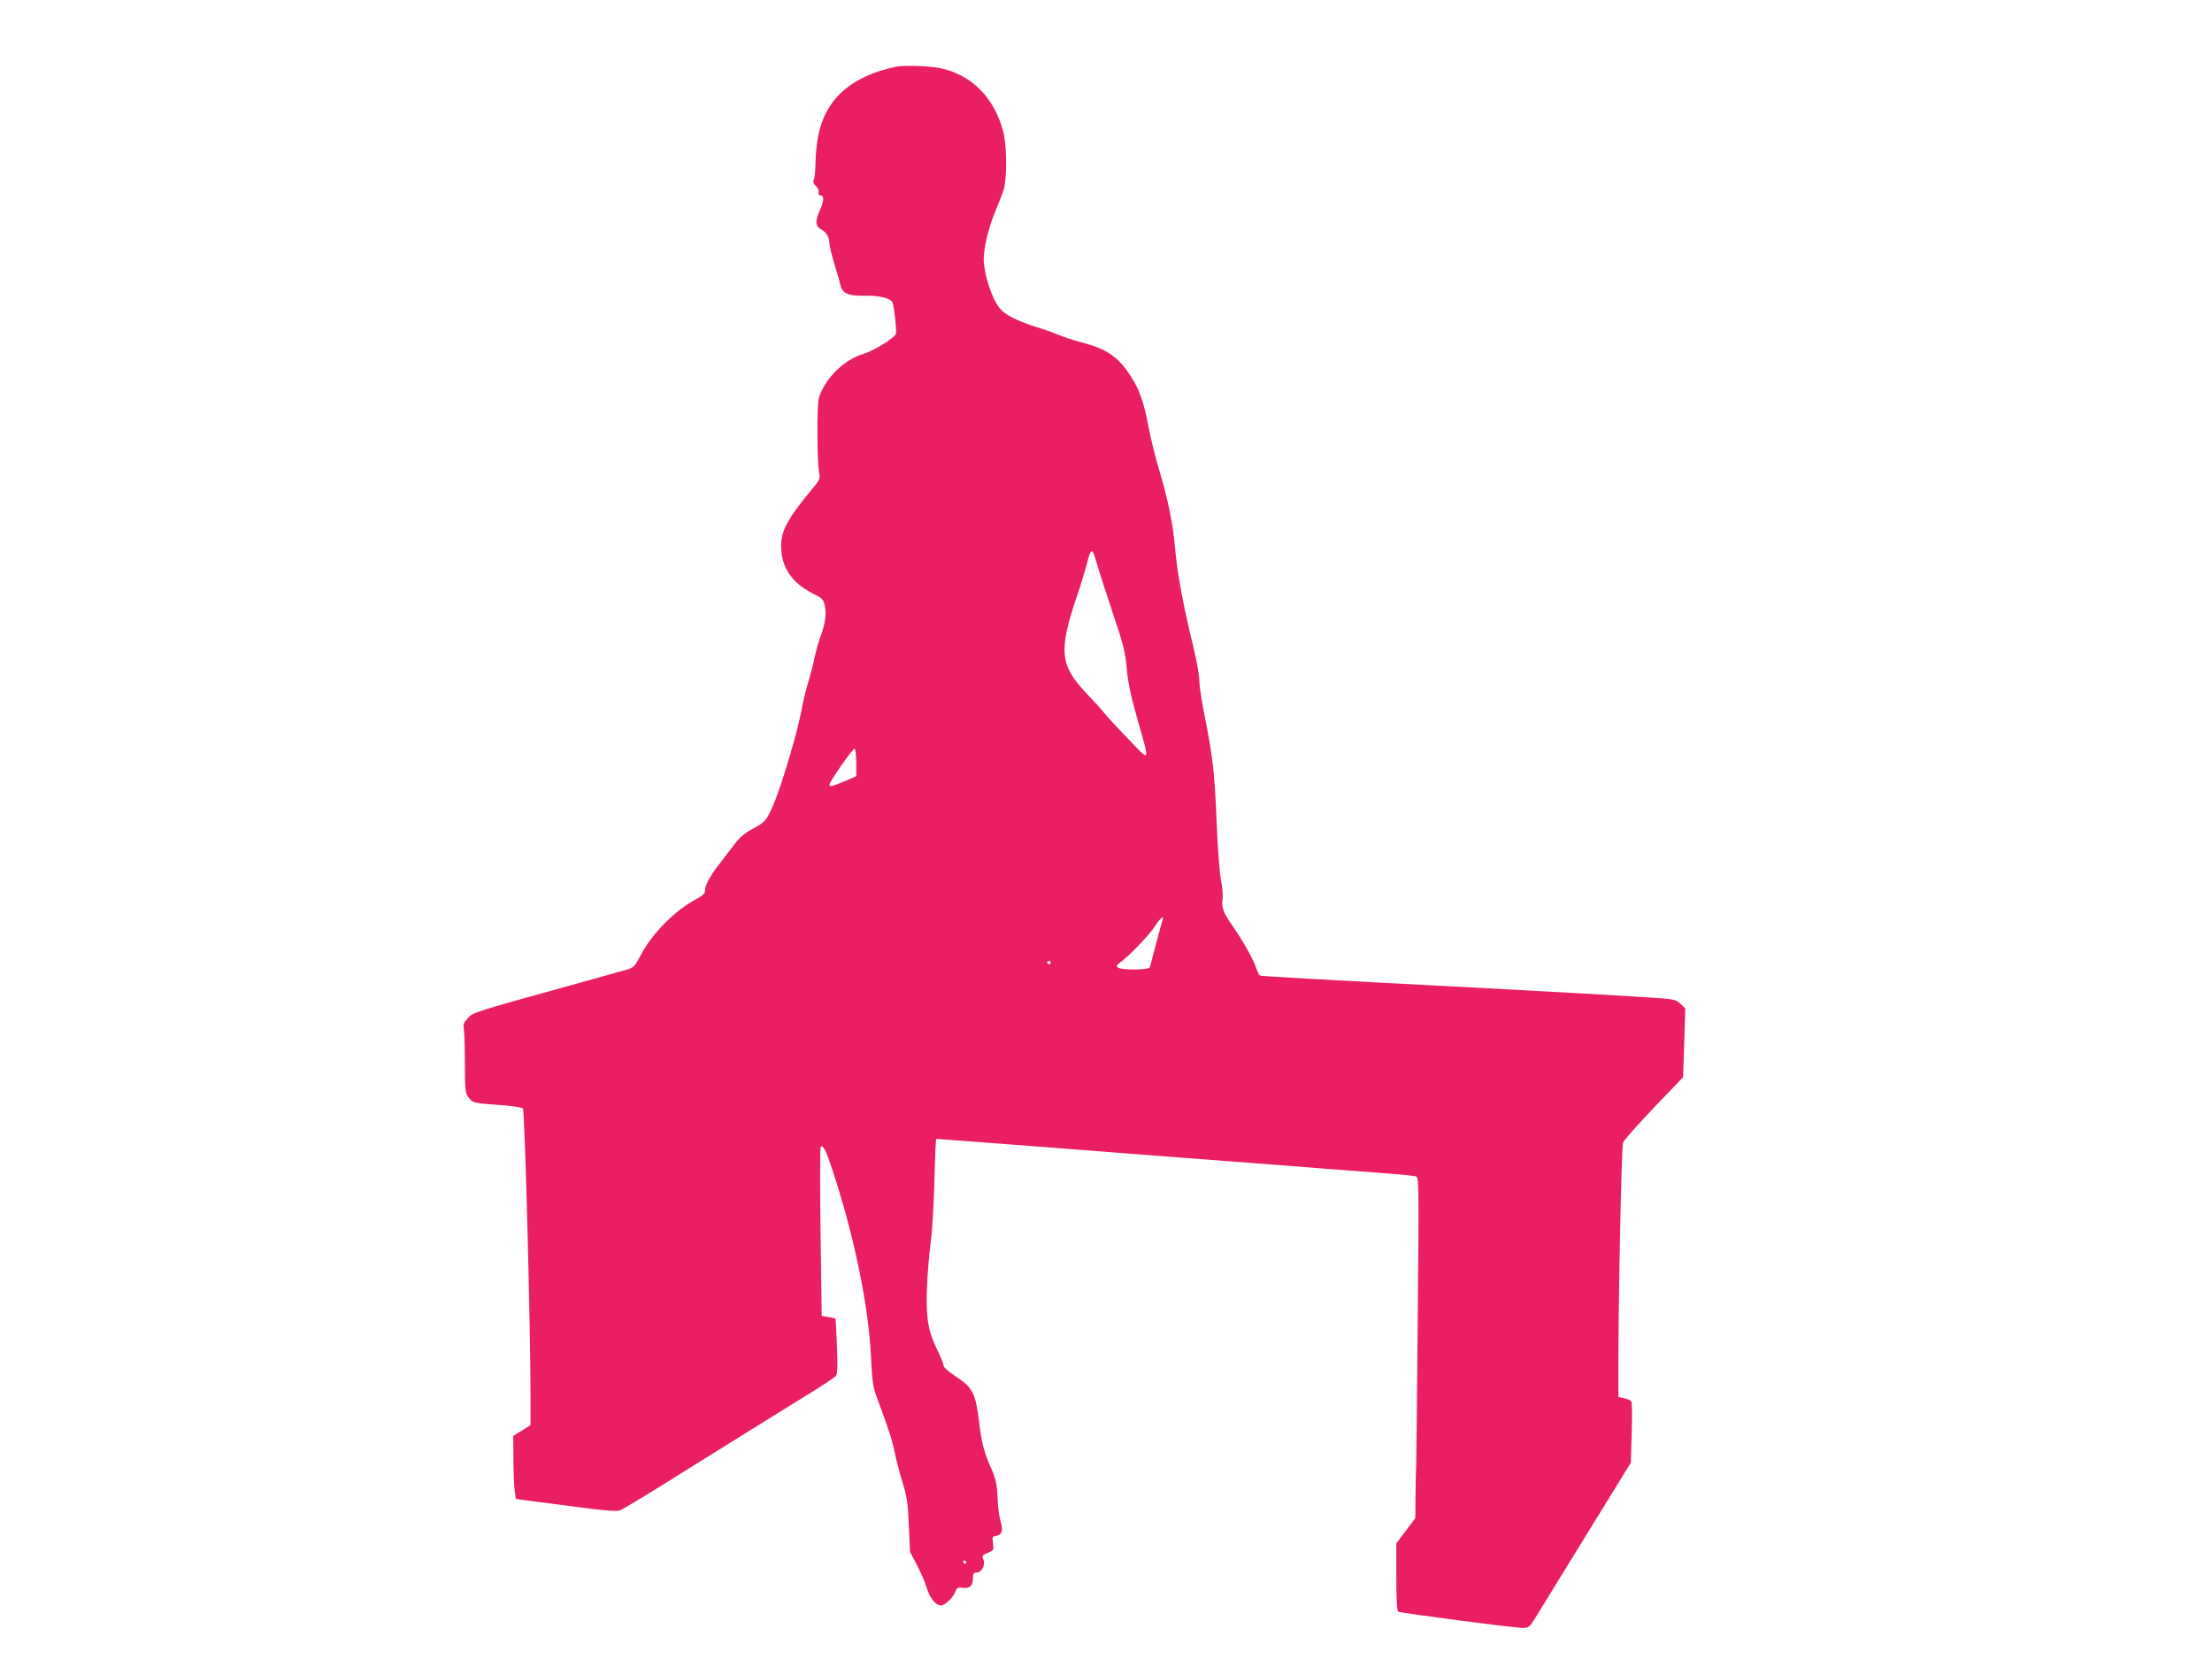 <?xml version="1.0" standalone="no"?>
<!DOCTYPE svg PUBLIC "-//W3C//DTD SVG 20010904//EN"
 "http://www.w3.org/TR/2001/REC-SVG-20010904/DTD/svg10.dtd">
<svg version="1.0" xmlns="http://www.w3.org/2000/svg"
 width="1280pt" height="960pt" viewBox="0 0 1280 960"
 preserveAspectRatio="xMidYMid meet">
<g transform="translate(0,960) scale(0.1,-0.1)"
fill="#e91e63" stroke="none">
<path d="M5185 9214 c-261 -55 -409 -187 -451 -403 -8 -42 -15 -112 -15 -156
-1 -44 -5 -87 -10 -96 -6 -12 -2 -22 12 -35 11 -10 18 -26 16 -36 -3 -11 0
-18 8 -18 25 0 25 -32 -1 -87 -29 -65 -26 -93 12 -113 27 -15 44 -46 44 -83 0
-12 13 -64 29 -117 16 -52 32 -107 35 -122 10 -46 46 -61 142 -59 82 1 143
-13 158 -38 9 -15 26 -169 20 -184 -9 -23 -131 -98 -185 -114 -115 -33 -227
-144 -261 -258 -11 -38 -10 -365 1 -423 8 -42 7 -46 -38 -100 -142 -171 -181
-242 -181 -331 0 -122 62 -215 185 -276 54 -27 60 -34 68 -70 10 -49 2 -106
-24 -175 -11 -28 -26 -84 -35 -123 -8 -39 -25 -107 -39 -151 -13 -45 -29 -110
-35 -146 -23 -131 -122 -463 -168 -564 -40 -89 -43 -92 -124 -136 -35 -19 -70
-48 -92 -78 -20 -26 -59 -76 -86 -112 -61 -77 -90 -131 -90 -162 0 -17 -12
-29 -46 -48 -128 -67 -261 -201 -329 -332 -34 -64 -38 -67 -88 -82 -28 -8
-176 -49 -327 -91 -555 -154 -552 -153 -583 -187 -23 -24 -28 -37 -23 -61 3
-16 6 -107 6 -201 1 -164 2 -172 24 -200 23 -28 27 -29 162 -39 77 -5 144 -15
150 -21 11 -10 45 -1306 44 -1687 l0 -146 -50 -31 -50 -31 1 -133 c0 -73 4
-155 7 -183 l7 -49 290 -38 c225 -30 296 -36 315 -27 13 6 101 58 195 116 407
254 790 492 910 566 72 45 136 87 142 95 9 11 11 55 6 171 -3 86 -7 158 -9
160 -2 2 -21 7 -41 10 l-38 6 -7 485 c-3 267 -3 489 1 493 14 14 29 -16 65
-124 126 -378 212 -792 226 -1089 6 -129 12 -177 28 -220 73 -195 95 -263 108
-329 8 -40 28 -118 45 -174 27 -86 33 -122 38 -254 l7 -153 41 -78 c22 -42 48
-103 57 -134 16 -55 51 -98 81 -98 22 0 67 42 81 75 11 28 17 31 44 27 40 -6
60 12 60 54 0 27 4 34 20 34 30 0 53 41 41 74 -10 24 -8 27 26 41 34 14 35 17
29 54 -5 35 -4 40 15 43 36 5 45 31 30 80 -8 24 -15 77 -17 118 -4 97 -10 128
-38 192 -43 97 -56 149 -71 275 -19 160 -38 196 -136 259 -41 27 -69 52 -69
62 0 9 -16 49 -35 88 -55 110 -68 192 -61 364 3 80 13 195 21 255 9 61 18 221
22 357 3 137 8 248 11 248 8 0 1155 -88 1367 -105 105 -8 312 -24 460 -35 149
-11 351 -27 450 -35 99 -8 248 -19 330 -25 83 -6 158 -14 168 -17 18 -5 18
-35 11 -821 -4 -450 -8 -833 -9 -852 -1 -19 -3 -96 -4 -170 l-1 -135 -55 -73
-55 -73 0 -194 c0 -134 4 -196 11 -201 14 -8 668 -94 721 -94 35 0 39 4 81 72
24 40 157 255 294 478 l250 406 5 171 c3 95 2 177 -2 183 -4 7 -23 15 -41 19
l-34 7 0 179 c0 398 18 1272 27 1294 5 13 85 103 178 201 l169 176 7 200 6
199 -28 27 c-28 25 -36 27 -194 37 -210 13 -449 27 -920 52 -1000 52 -1313 70
-1320 74 -5 3 -15 26 -24 52 -17 48 -76 152 -132 233 -54 77 -67 109 -60 152
4 22 0 73 -9 116 -8 44 -19 189 -25 337 -11 279 -22 374 -69 612 -17 84 -31
176 -31 204 0 28 -15 115 -34 193 -59 242 -95 436 -106 571 -12 143 -42 289
-95 465 -19 63 -46 171 -59 240 -28 148 -53 217 -105 296 -70 110 -140 157
-284 193 -40 11 -100 30 -133 44 -32 14 -97 36 -144 50 -47 15 -110 41 -140
59 -46 28 -60 44 -88 98 -18 36 -40 102 -49 146 -14 74 -14 90 -1 171 9 50 32
129 53 179 20 49 44 109 52 134 21 64 20 256 -2 339 -51 195 -182 328 -362
366 -63 14 -211 18 -258 9z m1164 -2881 c12 -43 54 -171 92 -286 61 -180 71
-222 79 -315 7 -78 23 -156 60 -287 76 -269 81 -259 -56 -116 -65 67 -127 135
-138 150 -11 14 -55 63 -99 109 -155 164 -163 245 -52 572 20 58 42 132 51
165 28 111 33 112 63 8z m-1394 -1147 l0 -78 -68 -29 c-75 -31 -87 -34 -87
-19 0 18 135 210 145 207 6 -2 10 -38 10 -81z m1773 -908 c-3 -7 -20 -69 -38
-138 -18 -69 -34 -131 -36 -137 -4 -16 -162 -18 -184 -2 -13 8 -10 13 15 32
51 37 169 160 200 210 28 43 53 64 43 35z m-648 -248 c0 -5 -4 -10 -10 -10 -5
0 -10 5 -10 10 0 6 5 10 10 10 6 0 10 -4 10 -10z m-490 -3470 c0 -5 -2 -10 -4
-10 -3 0 -8 5 -11 10 -3 6 -1 10 4 10 6 0 11 -4 11 -10z"/>
</g>
</svg>
